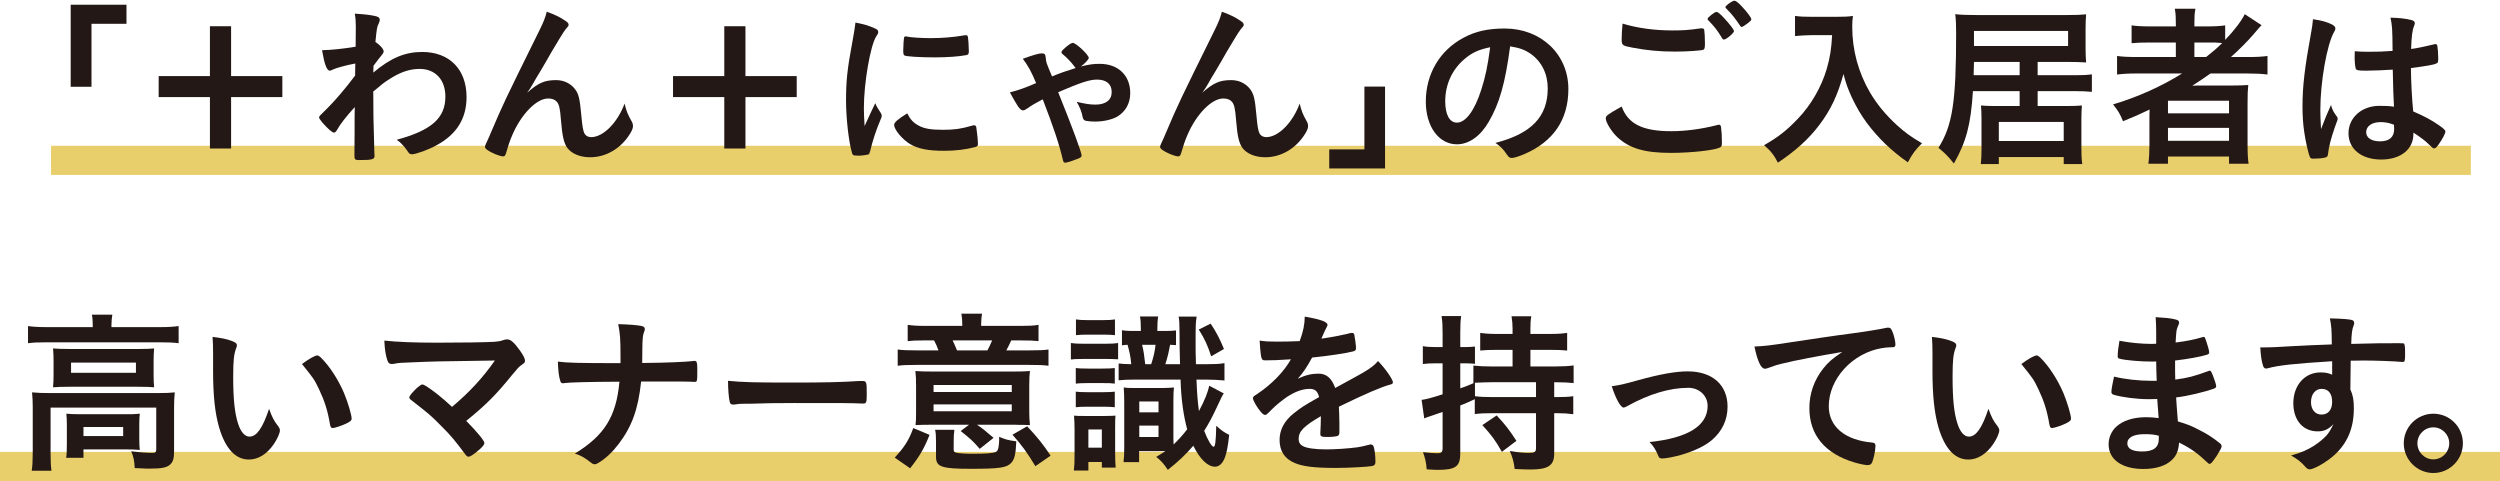 <svg width="343" height="66" viewBox="0 0 343 66" fill="none" xmlns="http://www.w3.org/2000/svg">
<path d="M343 62H0V66H343V62Z" fill="#E9CF6C"/>
<path d="M339 20H7V24H339V20Z" fill="#E9CF6C"/>
<path d="M333.853 56.76C336.109 56.76 337.909 58.584 337.909 60.816C337.909 63.072 336.085 64.896 333.853 64.896C331.621 64.896 329.797 63.072 329.797 60.816C329.797 58.584 331.621 56.76 333.853 56.76ZM333.853 58.632C332.653 58.632 331.668 59.616 331.668 60.816C331.668 62.04 332.653 63.024 333.853 63.024C335.053 63.024 336.036 62.04 336.036 60.816C336.036 59.616 335.053 58.632 333.853 58.632Z" fill="#231815"/>
<path d="M319.972 51.408V49.56C314.716 49.896 312.676 50.112 311.164 50.52C311.068 50.544 310.972 50.568 310.9 50.568C310.732 50.568 310.588 50.448 310.516 50.256C310.3 49.656 310.18 48.864 310.108 47.664C310.396 47.664 310.588 47.664 310.684 47.664C311.452 47.664 312.172 47.64 314.476 47.496C316.252 47.4 317.764 47.328 319.924 47.256C319.9 45.096 319.876 44.76 319.66 43.68C321.508 43.728 322.444 43.8 322.78 43.944C322.924 44.016 322.996 44.136 322.996 44.376C322.996 44.424 322.972 44.52 322.924 44.64C322.708 45.168 322.636 45.696 322.588 47.184C326.092 47.088 326.62 47.088 329.02 47.088C329.668 47.088 329.764 47.088 329.836 47.16C329.932 47.256 329.98 47.616 329.98 48.432C329.98 49.536 329.956 49.656 329.644 49.656C329.62 49.656 329.596 49.656 329.548 49.656C328.516 49.56 325.948 49.464 324.268 49.464C323.716 49.464 323.716 49.464 322.516 49.488L322.468 53.424C322.828 54.216 322.948 54.888 322.948 56.04C322.948 59.04 321.844 61.344 319.516 63.048C318.556 63.768 317.332 64.392 316.9 64.392C316.684 64.392 316.564 64.32 316.372 64.128C315.7 63.36 315.196 62.976 314.332 62.496C315.772 62.088 316.516 61.752 317.452 61.176C318.148 60.72 318.772 60.216 319.228 59.712C319.54 59.328 319.78 58.968 320.14 58.2C319.444 58.92 318.868 59.184 317.98 59.184C315.964 59.184 314.644 57.648 314.644 55.32C314.644 52.872 316.204 51.096 318.364 51.096C319.06 51.096 319.492 51.192 319.972 51.408ZM318.532 53.352C317.668 53.352 317.068 54.096 317.068 55.176C317.068 56.184 317.644 56.88 318.508 56.88C319.42 56.88 319.972 56.232 319.972 55.128C319.972 54 319.444 53.352 318.532 53.352Z" fill="#231815"/>
<path d="M295.685 52.248H295.901C295.853 51.072 295.853 51.072 295.829 49.584C295.613 49.608 295.397 49.608 295.301 49.608C293.717 49.608 291.677 49.44 290.837 49.224C290.597 49.152 290.549 49.104 290.549 48.864C290.549 48.336 290.621 47.688 290.789 46.752C292.133 47.016 293.789 47.184 295.229 47.184C295.349 47.184 295.565 47.184 295.829 47.16V45.576C295.829 44.736 295.805 44.352 295.757 43.512C296.957 43.584 297.773 43.656 298.349 43.8C298.829 43.896 298.973 44.016 298.973 44.28C298.973 44.4 298.949 44.448 298.781 44.832C298.613 45.24 298.589 45.336 298.493 46.992C299.933 46.824 301.085 46.584 302.213 46.248C302.285 46.224 302.309 46.224 302.333 46.224C302.501 46.224 302.501 46.248 302.765 47.016C302.933 47.52 303.101 48.144 303.101 48.336C303.101 48.504 303.029 48.6 302.789 48.672C301.997 48.936 299.933 49.296 298.421 49.464C298.421 51.168 298.421 51.24 298.445 52.08C300.125 51.864 301.037 51.624 302.933 50.928C303.053 50.88 303.101 50.856 303.173 50.856C303.317 50.856 303.365 50.928 303.605 51.504C303.845 52.104 304.061 52.776 304.061 53.016C304.061 53.136 303.965 53.232 303.797 53.304C302.477 53.784 300.077 54.36 298.565 54.528C298.613 55.44 298.661 55.944 298.805 57.816C300.149 58.224 300.701 58.44 301.733 58.992C302.885 59.568 303.509 59.976 304.541 60.792C304.733 60.936 304.805 61.056 304.805 61.248C304.805 61.416 304.589 61.824 304.133 62.544C303.605 63.336 303.341 63.648 303.173 63.648C303.101 63.648 303.029 63.624 302.957 63.552C301.517 62.184 300.581 61.512 298.973 60.72C298.877 61.872 298.613 62.52 297.965 63.12C297.149 63.912 295.781 64.344 294.077 64.344C291.125 64.344 289.301 63.048 289.301 60.96C289.301 60.048 289.685 59.16 290.333 58.56C291.269 57.696 292.685 57.24 294.485 57.24C295.061 57.24 295.565 57.288 296.165 57.36C296.045 55.8 295.997 55.248 295.973 54.744C295.421 54.768 295.109 54.768 294.821 54.768C293.165 54.768 291.149 54.504 290.021 54.168C289.781 54.096 289.685 53.976 289.685 53.784C289.685 53.424 289.829 52.656 290.045 51.672C291.533 52.032 293.429 52.248 295.205 52.248C295.205 52.248 295.349 52.248 295.685 52.248ZM296.189 59.784C295.565 59.616 295.085 59.568 294.245 59.568C292.709 59.568 291.869 60.024 291.869 60.84C291.869 61.56 292.565 61.944 293.909 61.944C295.469 61.944 296.189 61.392 296.189 60.192C296.189 60.024 296.189 59.784 296.189 59.784Z" fill="#231815"/>
<path d="M265.134 50.904V48.384C265.134 47.688 265.11 46.752 265.062 46.224C266.166 46.344 266.982 46.512 267.63 46.752C268.206 46.968 268.398 47.112 268.398 47.376C268.398 47.52 268.398 47.52 268.302 47.76C267.99 48.576 267.894 49.488 267.894 51.672C267.894 54.744 268.086 56.664 268.566 58.128C268.926 59.256 269.478 59.904 270.126 59.904C271.11 59.904 271.926 58.752 272.814 56.088C273.27 57.312 273.438 57.672 274.11 58.536C274.23 58.704 274.302 58.872 274.302 59.04C274.302 59.424 273.942 60.24 273.462 60.936C272.526 62.304 271.326 63.048 270.054 63.048C268.206 63.048 266.814 61.56 265.95 58.608C265.398 56.688 265.134 54.264 265.134 50.904ZM277.326 49.944C278.334 49.2 279.126 48.768 279.414 48.768C279.558 48.768 279.678 48.84 279.87 49.008C281.07 50.16 282.318 52.08 283.11 53.952C283.638 55.224 284.142 56.928 284.142 57.432C284.142 57.672 284.022 57.792 283.518 58.056C282.966 58.344 281.838 58.728 281.55 58.728C281.334 58.728 281.238 58.608 281.166 58.176C280.854 56.328 280.422 54.984 279.678 53.424C279.006 52.032 278.958 51.96 277.326 49.944Z" fill="#231815"/>
<path d="M252.757 48.288C249.613 48.816 246.301 49.44 244.477 49.896C243.853 50.04 243.637 50.112 242.773 50.424C242.461 50.544 242.292 50.592 242.148 50.592C241.62 50.592 241.14 49.608 240.708 47.544C242.244 47.472 242.796 47.4 245.46 46.992C248.34 46.56 251.988 46.008 253.908 45.768C256.068 45.48 257.796 45.192 258.708 45C258.876 44.952 258.949 44.952 259.069 44.952C259.381 44.952 259.5 45.096 259.716 45.696C259.908 46.2 260.052 46.92 260.052 47.256C260.052 47.544 259.957 47.64 259.621 47.64C259.117 47.64 258.66 47.688 258.204 47.76C254.148 48.432 250.908 51.984 250.908 55.728C250.908 58.536 253.117 60.384 256.861 60.72C257.197 60.744 257.316 60.864 257.316 61.152C257.316 61.752 257.077 62.904 256.861 63.432C256.741 63.696 256.548 63.816 256.236 63.816C255.924 63.816 255.204 63.672 254.46 63.456C250.38 62.256 248.245 59.664 248.245 55.992C248.245 54 248.893 52.152 250.141 50.568C250.813 49.704 251.389 49.224 252.757 48.288Z" fill="#231815"/>
<path d="M221.133 52.992C222.309 52.824 222.717 52.728 224.709 52.176C227.733 51.336 229.917 50.952 231.549 50.952C234.933 50.952 237.021 52.8 237.021 55.8C237.021 57.6 236.277 59.184 234.861 60.384C233.925 61.176 232.533 61.848 230.685 62.4C229.653 62.688 228.549 62.904 228.069 62.904C227.781 62.904 227.637 62.832 227.541 62.592C227.205 61.752 226.821 61.152 226.317 60.648C231.597 60.096 234.285 58.416 234.285 55.68C234.285 54.288 233.133 53.208 231.645 53.208C229.053 53.208 226.221 54.072 223.245 55.728C223.005 55.848 222.861 55.92 222.765 55.92C222.357 55.92 221.685 54.72 221.133 52.992Z" fill="#231815"/>
<path d="M213.237 52.44V54.48H213.597C214.557 54.48 215.133 54.456 215.853 54.36V56.832C215.157 56.736 214.533 56.688 213.597 56.688H213.237V62.232C213.237 63.864 212.421 64.416 209.973 64.416C209.445 64.416 208.821 64.392 207.813 64.344C207.693 63.336 207.501 62.688 207.141 61.872C208.197 62.064 209.013 62.136 209.781 62.136C210.525 62.136 210.741 62.016 210.741 61.512V56.688H204.933C203.805 56.688 203.157 56.712 202.341 56.808V54.768C201.525 55.152 200.853 55.44 200.349 55.632V62.184C200.349 64.008 199.725 64.464 197.277 64.464C196.845 64.464 196.509 64.44 195.741 64.392C195.669 63.432 195.549 62.928 195.237 62.04C196.053 62.136 196.653 62.184 197.181 62.184C197.757 62.184 197.925 62.04 197.925 61.464V56.52C196.893 56.88 196.869 56.88 196.317 57.072C196.053 57.144 195.669 57.288 195.405 57.408L195.045 54.864C195.597 54.792 196.317 54.624 197.925 54.096V49.848H196.869C196.245 49.848 195.789 49.872 195.213 49.944V47.496C195.789 47.592 196.221 47.616 196.917 47.616H197.925V45.72C197.925 44.64 197.901 44.136 197.781 43.368H200.469C200.373 44.088 200.349 44.64 200.349 45.696V47.616H201.069C201.669 47.616 201.933 47.592 202.365 47.544V49.92C201.933 49.872 201.597 49.848 201.093 49.848H200.349V53.28C201.093 53.016 201.309 52.944 202.245 52.536H202.149V50.16C202.725 50.232 203.709 50.28 204.717 50.28H207.525V48H205.413C204.333 48 203.781 48.024 203.085 48.096V45.672C203.733 45.768 204.381 45.816 205.413 45.816H207.525V45.12C207.525 44.448 207.477 43.968 207.381 43.392H210.093C209.997 43.968 209.973 44.376 209.973 45.12V45.816H212.661C213.717 45.816 214.365 45.768 215.013 45.672V48.096C214.341 48.024 213.765 48 212.685 48H209.973V50.28H213.309C214.341 50.28 215.253 50.232 215.901 50.136V52.56C215.301 52.488 214.437 52.44 213.237 52.44ZM210.741 52.44H204.741C204.021 52.44 202.869 52.488 202.365 52.512V54.36C203.109 54.456 203.781 54.48 204.933 54.48H210.741V52.44ZM203.373 58.32L205.341 57C206.493 58.224 207.069 58.968 208.053 60.48L206.061 61.992C205.101 60.336 204.741 59.832 203.373 58.32Z" fill="#231815"/>
<path d="M181.221 57.216V57.096C178.845 58.488 178.173 59.184 178.173 60.24C178.173 60.672 178.341 60.96 178.701 61.176C179.229 61.488 180.405 61.656 181.917 61.656C183.213 61.656 185.013 61.536 186.237 61.368C186.741 61.296 187.029 61.224 187.989 60.984C188.037 60.984 188.061 60.984 188.109 60.984C188.277 60.984 188.397 61.104 188.469 61.272C188.613 61.776 188.709 62.496 188.709 63.36C188.709 63.72 188.589 63.864 188.277 63.936C187.701 64.056 185.037 64.2 183.285 64.2C180.357 64.2 178.797 64.008 177.645 63.528C176.253 62.952 175.557 61.872 175.557 60.36C175.557 58.968 176.205 57.744 177.501 56.712C178.533 55.896 178.773 55.728 180.981 54.48C180.789 53.688 180.429 53.352 179.685 53.352C178.701 53.352 177.669 53.736 176.541 54.48C175.845 54.96 175.029 55.632 174.525 56.136C173.805 56.88 173.733 56.928 173.541 56.928C173.301 56.928 172.797 56.376 172.293 55.536C172.053 55.128 171.909 54.816 171.909 54.648C171.909 54.432 171.957 54.384 172.533 54.024C174.501 52.704 176.133 51.024 177.117 49.296C175.413 49.416 174.525 49.44 173.589 49.44C173.229 49.44 173.157 49.368 173.037 48.96C172.965 48.648 172.845 47.376 172.821 46.728C173.637 46.848 174.117 46.872 175.269 46.872C176.205 46.872 177.237 46.848 178.317 46.8C178.821 45.432 178.989 44.568 179.013 43.44C181.149 43.8 182.133 44.16 182.133 44.568C182.133 44.664 182.109 44.712 182.037 44.856C181.869 45.168 181.677 45.552 181.365 46.296C181.317 46.392 181.317 46.392 181.293 46.464C182.661 46.272 183.861 46.032 184.701 45.84C185.229 45.696 185.349 45.672 185.469 45.672C185.661 45.672 185.757 45.744 185.805 45.888C185.901 46.32 186.045 47.424 186.045 47.76C186.045 48.024 185.949 48.144 185.637 48.216C184.869 48.432 182.229 48.84 180.021 49.056C179.301 50.376 178.797 51.144 178.053 51.96C179.133 51.456 179.949 51.264 180.909 51.264C181.989 51.264 182.709 51.888 183.189 53.232C185.565 51.936 186.837 51.24 186.981 51.144C188.085 50.496 188.541 50.136 189.069 49.536C190.053 50.544 191.109 52.056 191.109 52.464C191.109 52.608 191.013 52.704 190.701 52.776C189.525 53.088 187.341 54.024 183.693 55.8C183.717 56.232 183.765 57.336 183.765 58.104C183.765 58.224 183.765 58.416 183.765 58.608C183.765 58.728 183.765 58.776 183.765 58.848V59.256C183.765 59.544 183.717 59.688 183.597 59.76C183.477 59.88 182.829 59.952 182.109 59.952C181.293 59.952 181.149 59.88 181.149 59.496C181.149 59.472 181.149 59.448 181.149 59.4C181.197 58.704 181.221 57.792 181.221 57.216Z" fill="#231815"/>
<path d="M158.781 45.408H159.741C160.557 45.408 160.941 45.384 161.349 45.336V47.352C161.061 47.328 160.869 47.328 160.533 47.304C160.317 48.48 160.245 48.792 159.885 49.968H161.901C161.853 48.432 161.829 47.352 161.829 45.672C161.829 44.544 161.805 43.896 161.709 43.44H164.181C164.037 44.352 164.037 44.592 164.037 47.28C164.037 48.288 164.037 48.288 164.085 49.968H165.453C166.629 49.968 167.253 49.944 167.997 49.824V52.2C167.181 52.128 166.389 52.08 165.429 52.08H164.157C164.229 53.976 164.325 55.128 164.493 56.4C165.285 54.936 165.717 53.808 165.909 52.92L167.901 53.976C167.685 54.288 167.613 54.456 167.037 55.68C166.341 57.192 165.837 58.128 165.213 59.112C165.693 60.36 166.245 61.296 166.509 61.296C166.725 61.296 166.821 60.6 166.869 58.416C167.565 59.04 167.949 59.328 168.645 59.664C168.477 61.2 168.309 62.112 168.069 62.736C167.757 63.576 167.277 64.032 166.701 64.032C165.693 64.032 164.613 62.976 163.725 61.152C162.717 62.328 161.613 63.384 160.221 64.464C159.717 63.672 159.237 63.144 158.637 62.688C159.309 62.28 159.477 62.16 159.885 61.896H156.285V63.408H154.149C154.221 62.808 154.245 62.184 154.245 61.392V55.224C154.245 54.168 154.221 53.832 154.173 53.16C154.629 53.232 154.797 53.232 155.637 53.232H159.549C160.221 53.232 160.485 53.208 161.061 53.16C161.013 53.64 160.989 54.12 160.989 55.224V60.096C161.013 60.6 161.013 60.864 161.013 60.864C161.013 60.864 161.013 60.912 161.013 60.984C161.709 60.312 162.285 59.688 162.885 58.896C162.381 57.096 162.045 54.744 161.973 52.08H155.805C154.725 52.08 154.197 52.104 153.477 52.176V49.872C154.149 49.944 154.293 49.944 155.205 49.968C155.133 49.008 154.965 48.24 154.701 47.304C154.365 47.328 154.269 47.328 153.933 47.376V45.312C154.413 45.384 154.797 45.408 155.397 45.408H156.525V45.288C156.525 44.352 156.501 43.944 156.405 43.416H158.901C158.805 43.992 158.805 44.256 158.781 45.408ZM157.125 49.968H157.941C158.277 48.936 158.421 48.336 158.541 47.304H156.693C156.909 48.216 156.957 48.48 157.125 49.968ZM156.309 55.08V56.568H158.949V55.08H156.309ZM156.309 58.392V59.952H158.949V58.392H156.309ZM147.621 45.984V43.824C148.101 43.896 148.509 43.92 149.205 43.92H151.365C152.109 43.92 152.493 43.896 152.973 43.824V45.984C152.421 45.936 152.133 45.912 151.365 45.912H149.205C148.485 45.912 148.125 45.936 147.621 45.984ZM153.405 47.064V49.296C152.925 49.272 152.469 49.248 151.773 49.248H148.605C147.741 49.248 147.357 49.272 146.925 49.32V47.064C147.453 47.136 147.813 47.16 148.605 47.16H151.653C152.565 47.16 152.877 47.136 153.405 47.064ZM147.597 52.632V50.496C148.005 50.544 148.317 50.568 149.205 50.568H151.293C152.133 50.568 152.493 50.544 152.949 50.496V52.632C152.373 52.56 152.133 52.56 151.293 52.56H149.205C148.365 52.56 148.029 52.584 147.597 52.632ZM147.597 55.872V53.736C148.053 53.784 148.341 53.808 149.205 53.808H151.293C152.157 53.808 152.445 53.784 152.949 53.736V55.872C152.421 55.824 152.109 55.8 151.293 55.8H149.205C148.365 55.8 148.077 55.824 147.597 55.872ZM147.429 62.4V58.968C147.429 58.248 147.405 57.624 147.357 57.024C147.813 57.072 148.077 57.072 148.845 57.072H151.509C152.253 57.072 152.661 57.048 153.045 57.024C152.997 57.528 152.997 57.696 152.997 58.896V62.208C152.997 63.048 153.021 63.408 153.069 64.152H151.173V63.384H149.325V64.56H147.333C147.405 64.008 147.429 63.36 147.429 62.4ZM149.325 58.92V61.416H151.173V58.92H149.325ZM164.469 45.216L166.101 44.4C166.869 45.552 167.373 46.512 167.925 47.88L166.173 48.888C165.693 47.4 165.285 46.488 164.469 45.216Z" fill="#231815"/>
<path d="M132.021 44.712V44.496C132.021 43.992 131.997 43.56 131.901 43.032H134.733C134.661 43.512 134.613 43.944 134.613 44.496V44.712H140.037C141.165 44.712 141.765 44.688 142.485 44.568V46.8C141.789 46.728 141.237 46.704 140.037 46.704H138.741C138.525 47.208 138.333 47.544 138.069 48.072H141.189C142.557 48.072 143.181 48.048 143.853 47.952V50.184C143.181 50.088 142.509 50.064 141.165 50.064H125.805C124.509 50.064 123.837 50.088 123.165 50.184V47.952C123.813 48.048 124.533 48.072 125.901 48.072H128.757C128.565 47.544 128.469 47.304 128.157 46.704H126.885C125.733 46.704 125.157 46.728 124.533 46.8V44.568C125.157 44.664 125.853 44.712 126.981 44.712H132.021ZM131.301 48.072H135.477C135.765 47.52 135.885 47.256 136.125 46.704H130.701C130.941 47.208 131.013 47.376 131.301 48.072ZM132.957 58.272H127.845C126.861 58.272 126.309 58.296 125.613 58.32C125.661 57.864 125.685 57.48 125.685 56.616V52.968C125.685 52.032 125.661 51.504 125.589 50.904C126.189 50.952 126.813 50.976 128.085 50.976H138.789C140.181 50.976 140.709 50.952 141.309 50.904C141.237 51.432 141.213 51.984 141.213 52.968V56.424C141.213 57.168 141.237 57.624 141.309 58.32C140.997 58.32 140.949 58.32 140.541 58.296C140.349 58.296 140.157 58.296 139.917 58.296C139.629 58.272 139.413 58.272 139.293 58.272H134.037C134.733 58.728 135.069 58.992 136.317 60.072L134.421 61.584C133.365 60.384 133.269 60.312 131.805 59.136L132.957 58.272ZM128.085 52.824V53.784H138.813V52.824H128.085ZM128.085 55.488V56.424H138.813V55.488H128.085ZM124.869 64.248L122.757 62.784C124.125 61.296 124.701 60.384 125.301 58.728L127.533 59.664C126.789 61.536 126.213 62.544 124.869 64.248ZM137.085 60.408V60.168C137.085 60.096 137.085 60.048 137.085 59.928C137.901 60.288 138.357 60.408 139.437 60.552C139.365 62.28 139.197 63 138.765 63.48C138.141 64.176 137.157 64.32 133.197 64.32C129.189 64.32 128.421 64.056 128.421 62.688V60.672C128.421 59.904 128.397 59.424 128.301 58.968H130.941C130.869 59.544 130.845 59.856 130.845 60.672V61.68C130.845 61.944 130.917 62.04 131.205 62.112C131.469 62.184 132.429 62.256 133.269 62.256C135.333 62.256 136.221 62.184 136.605 62.016C136.821 61.92 136.917 61.752 136.989 61.392C137.037 61.152 137.085 60.648 137.085 60.408ZM144.141 62.52L142.053 63.96C140.925 62.088 140.229 61.128 138.909 59.64L140.925 58.488C142.365 60.024 143.157 61.008 144.141 62.52Z" fill="#231815"/>
<path d="M99.885 52.248C101.829 52.44 103.533 52.488 108.549 52.488C112.941 52.488 115.461 52.44 117.885 52.272C117.957 52.272 118.101 52.272 118.197 52.272C118.917 52.272 118.917 52.296 118.917 54.216C118.917 55.2 118.845 55.368 118.437 55.368C118.437 55.368 118.365 55.368 118.341 55.368C116.757 55.296 115.869 55.296 108.933 55.296C106.389 55.296 105.117 55.32 102.909 55.392C102.741 55.392 102.549 55.392 102.213 55.392C101.445 55.392 101.325 55.416 100.869 55.488C100.749 55.488 100.653 55.512 100.605 55.512C100.341 55.512 100.173 55.392 100.125 55.176C99.981 54.576 99.885 53.352 99.885 52.248Z" fill="#231815"/>
<path d="M95.668 50.88V51.144C95.668 52.248 95.644 52.392 95.332 52.392C95.308 52.392 95.26 52.392 95.212 52.392C94.371 52.344 94.108 52.344 87.963 52.344C87.555 56.184 86.692 58.536 84.844 60.96C83.956 62.112 83.091 62.904 82.108 63.504C81.915 63.624 81.748 63.696 81.603 63.696C81.436 63.696 81.291 63.648 81.1 63.48C80.163 62.76 79.707 62.496 78.868 62.232C82.948 59.736 84.555 57.12 84.987 52.368C80.523 52.392 78.076 52.464 77.427 52.56C77.356 52.584 77.284 52.584 77.236 52.584C77.043 52.584 76.924 52.488 76.876 52.272C76.659 51.624 76.588 50.88 76.54 49.608C77.763 49.776 79.156 49.824 85.132 49.824C85.132 49.368 85.132 49.224 85.132 48.744C85.132 46.608 85.084 45.816 84.82 44.472C86.379 44.52 87.291 44.592 87.963 44.712C88.323 44.784 88.468 44.904 88.468 45.144C88.468 45.288 88.468 45.312 88.299 45.744C88.204 45.984 88.132 46.752 88.132 47.736C88.132 48.312 88.132 48.36 88.108 49.8C91.395 49.776 93.987 49.656 95.091 49.536C95.163 49.512 95.236 49.512 95.284 49.512C95.596 49.512 95.668 49.728 95.668 50.568V50.88Z" fill="#231815"/>
<path d="M62.02 55.824C64.492 53.736 66.219 51.84 67.9 49.464C59.547 49.584 59.547 49.584 56.764 49.704C54.772 49.776 54.772 49.776 54.028 49.92C53.907 49.92 53.788 49.944 53.739 49.944C53.452 49.944 53.283 49.8 53.163 49.488C52.923 48.816 52.779 47.928 52.731 46.728C54.388 46.92 56.907 47.016 59.956 47.016C63.364 47.016 66.484 46.968 67.828 46.896C68.427 46.848 68.668 46.8 69.076 46.656C69.291 46.584 69.412 46.56 69.579 46.56C70.059 46.56 70.54 46.968 71.356 48.12C71.811 48.768 72.028 49.2 72.028 49.464C72.028 49.728 71.98 49.776 71.572 50.064C71.212 50.304 71.019 50.52 70.228 51.48C68.067 54.144 66.724 55.512 63.964 57.744C65.403 59.184 66.46 60.48 66.46 60.768C66.46 61.032 66.147 61.392 65.403 61.992C64.876 62.424 64.468 62.664 64.299 62.664C64.156 62.664 64.035 62.592 63.867 62.376C62.38 60.384 61.9 59.808 60.627 58.536C59.092 56.976 59.02 56.928 56.331 54.816C56.212 54.744 56.163 54.624 56.163 54.504C56.163 54.312 56.572 53.832 57.219 53.208C57.603 52.896 57.795 52.752 57.94 52.752C58.035 52.752 58.132 52.776 58.276 52.872C59.283 53.448 60.627 54.528 62.02 55.824Z" fill="#231815"/>
<path d="M29.235 50.904V48.384C29.235 47.688 29.212 46.752 29.163 46.224C30.267 46.344 31.084 46.512 31.732 46.752C32.307 46.968 32.499 47.112 32.499 47.376C32.499 47.52 32.499 47.52 32.404 47.76C32.092 48.576 31.995 49.488 31.995 51.672C31.995 54.744 32.188 56.664 32.667 58.128C33.028 59.256 33.58 59.904 34.227 59.904C35.212 59.904 36.028 58.752 36.916 56.088C37.371 57.312 37.539 57.672 38.212 58.536C38.331 58.704 38.404 58.872 38.404 59.04C38.404 59.424 38.044 60.24 37.563 60.936C36.627 62.304 35.428 63.048 34.156 63.048C32.307 63.048 30.916 61.56 30.052 58.608C29.5 56.688 29.235 54.264 29.235 50.904ZM41.428 49.944C42.435 49.2 43.227 48.768 43.516 48.768C43.66 48.768 43.779 48.84 43.971 49.008C45.172 50.16 46.419 52.08 47.212 53.952C47.739 55.224 48.243 56.928 48.243 57.432C48.243 57.672 48.123 57.792 47.62 58.056C47.068 58.344 45.94 58.728 45.651 58.728C45.435 58.728 45.34 58.608 45.267 58.176C44.956 56.328 44.523 54.984 43.779 53.424C43.108 52.032 43.059 51.96 41.428 49.944Z" fill="#231815"/>
<path d="M12.723 44.88V44.592C12.723 44.088 12.7 43.632 12.604 43.176H15.412C15.339 43.656 15.291 44.088 15.291 44.592V44.88H22.108C23.116 44.88 23.788 44.832 24.508 44.736V47.088C23.739 46.992 23.163 46.968 22.108 46.968H6.22C5.164 46.968 4.612 46.992 3.844 47.088V44.736C4.564 44.832 5.26 44.88 6.34 44.88H12.723ZM7.348 51.456V49.464C7.348 48.744 7.324 48.336 7.276 47.808C7.9 47.856 8.476 47.88 9.532 47.88H19.084C20.067 47.88 20.523 47.856 21.148 47.808C21.099 48.384 21.076 48.744 21.076 49.488V51.456C21.076 52.32 21.099 52.608 21.148 53.136C20.547 53.088 20.02 53.064 18.963 53.064H9.46C8.5 53.064 7.924 53.088 7.276 53.136C7.324 52.68 7.348 52.2 7.348 51.456ZM9.748 49.752V51.144H18.651V49.752H9.748ZM4.492 62.04V55.92C4.492 55.128 4.468 54.552 4.396 53.832C5.116 53.904 5.836 53.928 6.796 53.928H21.7C22.803 53.928 23.331 53.904 23.98 53.832C23.907 54.528 23.884 55.104 23.884 55.896V61.776C23.884 62.904 23.764 63.36 23.331 63.744C22.875 64.152 22.18 64.296 20.547 64.296C20.067 64.296 19.948 64.296 19.227 64.248C18.867 64.248 18.867 64.248 18.483 64.224C18.436 63.192 18.316 62.664 18.003 61.92C19.18 62.064 20.259 62.136 20.884 62.136C21.316 62.136 21.436 62.04 21.436 61.656V55.92H6.94V62.04C6.94 63.216 6.964 63.792 7.06 64.584H4.348C4.444 64.08 4.492 63.144 4.492 62.04ZM19.108 58.248V60.168C19.108 60.84 19.131 61.296 19.18 61.728C18.771 61.68 17.86 61.656 17.259 61.656H11.451V62.808H9.076C9.148 62.376 9.172 61.848 9.172 60.936V58.272C9.172 57.624 9.148 57.168 9.1 56.76C9.676 56.808 10.132 56.832 10.972 56.832H17.308C18.172 56.832 18.387 56.832 19.18 56.76C19.131 57.216 19.108 57.552 19.108 58.248ZM11.451 58.584V59.832H16.899V58.584H11.451Z" fill="#231815"/>
<path d="M328.286 9.552C327.254 9.624 325.622 9.696 324.662 9.696C323.51 9.696 323.27 9.648 323.198 9.384C323.126 9.168 323.054 8.4 323.054 7.848C323.054 7.656 323.054 7.464 323.078 7.032C323.726 7.08 324.11 7.104 324.902 7.104C326.198 7.104 327.014 7.08 328.262 6.984C328.238 3.936 328.214 3.552 327.974 2.424C329.15 2.448 330.038 2.544 330.806 2.736C331.166 2.832 331.31 2.952 331.31 3.192C331.31 3.288 331.286 3.36 331.214 3.552C330.974 4.104 330.854 5.04 330.806 6.72C331.694 6.6 332.462 6.432 333.902 6.096C334.022 6.048 334.07 6.048 334.142 6.048C334.286 6.048 334.358 6.12 334.406 6.288C334.454 6.504 334.526 7.416 334.526 7.92C334.526 8.52 334.502 8.616 334.262 8.712C333.878 8.904 332.822 9.072 330.782 9.336C330.782 10.992 330.926 13.728 331.094 15.288C332.606 15.936 333.638 16.488 334.694 17.232C335.366 17.712 335.51 17.88 335.51 18.048C335.51 18.312 335.078 19.128 334.574 19.824C334.286 20.232 334.142 20.352 333.974 20.352C333.806 20.352 333.806 20.352 333.254 19.824C332.726 19.296 332.174 18.888 331.118 18.192C331.118 18.288 331.118 18.36 331.118 18.384C331.118 20.496 329.366 21.888 326.702 21.888C323.99 21.888 322.214 20.448 322.214 18.288C322.214 16.128 324.038 14.52 326.462 14.52C327.35 14.52 327.806 14.544 328.454 14.64C328.358 12.768 328.358 12.768 328.286 9.552ZM328.454 17.112C327.83 16.872 327.278 16.752 326.63 16.752C325.43 16.752 324.638 17.304 324.638 18.144C324.638 18.912 325.382 19.392 326.534 19.392C327.806 19.392 328.478 18.816 328.478 17.712C328.478 17.376 328.454 17.112 328.454 17.112ZM319.814 14.4C319.982 15.048 320.15 15.36 320.63 16.008C320.702 16.104 320.726 16.176 320.726 16.272C320.726 16.416 320.726 16.416 320.318 17.52C319.814 18.984 319.502 20.184 319.406 21.12C319.382 21.432 319.286 21.552 318.974 21.624C318.638 21.72 317.99 21.768 317.366 21.768C317.126 21.768 317.006 21.72 316.934 21.576C316.718 21.12 316.334 19.464 316.142 18.12C315.974 16.992 315.902 15.816 315.902 14.592C315.902 11.832 316.214 9.216 317.078 4.512C317.222 3.744 317.27 3.384 317.342 2.64C318.446 2.784 319.214 3 319.91 3.336C320.27 3.528 320.414 3.696 320.414 3.912C320.414 4.056 320.366 4.176 320.246 4.368C319.262 6.048 318.35 11.232 318.35 15.072C318.35 15.648 318.374 16.56 318.446 17.712C319.022 16.224 319.286 15.552 319.814 14.4Z" fill="#231815"/>
<path d="M299.39 10.08H293.246C292.07 10.08 291.278 10.128 290.462 10.224V7.68C291.11 7.776 291.95 7.824 293.27 7.824H298.526V5.832H295.046C293.846 5.832 293.126 5.856 292.454 5.928V3.48C293.03 3.576 293.942 3.624 295.142 3.624H298.526V3.216C298.526 2.352 298.502 1.824 298.382 1.2H301.214C301.094 1.824 301.07 2.304 301.07 3.216V3.624H302.726C303.902 3.624 304.646 3.576 305.294 3.48V5.472C306.518 4.2 307.526 2.88 307.982 1.944L310.286 3.456C310.022 3.72 309.998 3.744 309.23 4.656C308.318 5.712 307.31 6.72 306.086 7.824H308.462C309.638 7.824 310.382 7.776 311.102 7.68V10.224C310.334 10.128 309.422 10.08 308.246 10.08H303.278C302.51 10.632 301.79 11.112 300.782 11.76C301.286 11.736 301.286 11.736 302.654 11.736H306.014C307.142 11.736 307.766 11.712 308.462 11.664C308.39 12.336 308.366 12.888 308.366 14.184V19.872C308.366 21.072 308.414 21.864 308.51 22.464H305.822V21.48H297.446V22.464H294.758C294.854 21.696 294.902 20.904 294.902 19.872V16.32C294.902 15.936 294.902 15.432 294.926 15.024C293.366 15.768 293.054 15.912 291.278 16.632C290.894 15.672 290.582 15.144 289.91 14.328C293.342 13.296 296.534 11.856 299.39 10.08ZM301.07 7.824H302.678C303.638 7.056 304.19 6.6 304.886 5.904C304.166 5.832 303.902 5.832 302.966 5.832H301.07V7.824ZM297.446 13.824V15.552H305.822V13.824H297.446ZM297.446 17.544V19.32H305.822V17.544H297.446Z" fill="#231815"/>
<path d="M277.094 12.504H270.686C270.398 17.088 269.774 19.44 268.07 22.44C267.398 21.576 266.894 21.048 265.958 20.28C267.878 17.208 268.382 14.016 268.382 4.56C268.382 3.408 268.358 2.808 268.262 1.944C269.054 2.04 269.99 2.064 271.286 2.064H283.55C284.726 2.064 285.494 2.04 286.214 1.968C286.166 2.616 286.142 3.144 286.142 4.008V6.528C286.142 7.416 286.166 7.944 286.214 8.568C285.35 8.52 284.75 8.496 283.694 8.496H279.566V10.32H284.726C285.758 10.32 286.262 10.296 287.006 10.2V12.6C286.262 12.528 285.59 12.504 284.726 12.504H279.566V14.544H283.694C284.534 14.544 285.086 14.52 285.638 14.472C285.59 15.024 285.566 15.6 285.566 16.368V20.304C285.566 21.168 285.59 21.84 285.686 22.512H283.142V21.552H274.238V22.512H271.766C271.838 21.864 271.862 21.312 271.862 20.4V16.368C271.862 15.504 271.838 15.096 271.79 14.472C272.39 14.52 272.702 14.544 273.614 14.544H277.094V12.504ZM277.094 10.32V8.496H270.83L270.782 10.32H277.094ZM270.83 6.312H283.742V4.248H270.83V6.312ZM274.238 16.728V19.344H283.142V16.728H274.238Z" fill="#231815"/>
<path d="M251.366 4.824H248.486C247.838 4.824 247.19 4.872 246.278 4.944V2.184C246.998 2.28 247.406 2.304 248.438 2.304H252.11C253.07 2.304 253.646 2.28 254.222 2.184C254.15 2.688 254.126 3.192 254.126 3.648C254.126 6.888 254.966 9.96 256.598 12.744C257.558 14.352 258.71 15.744 260.27 17.184C261.446 18.24 262.118 18.72 263.702 19.656C262.814 20.52 262.382 21.096 261.758 22.272C259.43 20.64 257.702 18.96 256.118 16.848C255.302 15.72 254.774 14.832 254.102 13.44C253.526 12.168 253.31 11.592 252.926 10.152C252.11 13.104 251.174 15.072 249.638 17.112C248.174 19.056 246.422 20.64 243.926 22.32C243.446 21.336 242.894 20.64 242.03 19.92C243.998 18.792 245.126 17.904 246.662 16.296C248.462 14.424 249.878 11.976 250.622 9.48C251.078 7.896 251.27 6.696 251.366 4.824Z" fill="#231815"/>
<path d="M237.902 4.272C237.902 4.536 236.846 5.424 236.534 5.424C236.414 5.424 236.342 5.376 236.27 5.232C235.646 4.2 235.214 3.624 234.374 2.784C234.302 2.712 234.278 2.664 234.278 2.592C234.278 2.4 235.238 1.632 235.502 1.632C235.67 1.632 235.958 1.848 236.558 2.496C237.326 3.312 237.902 4.08 237.902 4.272ZM222.614 3.24C224.702 3.864 226.982 4.176 229.502 4.176C230.894 4.176 231.71 4.128 233.342 3.888C233.39 3.888 233.462 3.888 233.51 3.888C233.702 3.888 233.774 3.96 233.822 4.104C233.87 4.392 233.918 5.112 233.918 5.976C233.918 6.528 233.87 6.72 233.726 6.816C233.534 6.936 231.446 7.08 229.838 7.08C227.702 7.08 225.926 6.912 223.934 6.528C222.566 6.264 222.494 6.216 222.494 5.352C222.494 4.824 222.542 3.888 222.614 3.24ZM222.494 14.616C223.358 16.992 225.35 18 229.286 18C231.254 18 233.438 17.712 235.598 17.16C235.718 17.112 235.79 17.112 235.862 17.112C236.006 17.112 236.078 17.208 236.126 17.424C236.198 17.952 236.246 18.72 236.246 19.512C236.246 19.992 236.198 20.136 235.982 20.232C235.262 20.616 232.022 20.976 229.238 20.976C225.614 20.976 223.55 20.352 221.894 18.816C221.102 18.072 220.31 16.776 220.31 16.248C220.31 15.888 220.526 15.72 222.494 14.616ZM237.974 0.096C238.142 0.096 238.502 0.36 239.006 0.912C239.75 1.704 240.278 2.424 240.278 2.64C240.278 2.784 240.206 2.856 239.822 3.168C239.342 3.528 239.078 3.696 238.934 3.696C238.862 3.696 238.79 3.624 238.694 3.456C237.974 2.4 237.566 1.896 236.846 1.176C236.774 1.128 236.726 1.032 236.726 0.984C236.726 0.768 237.662 0.096 237.974 0.096Z" fill="#231815"/>
<path d="M207.189 6.36C206.517 11.424 205.725 14.184 204.261 16.704C203.109 18.696 201.525 19.8 199.893 19.8C197.397 19.8 195.621 17.352 195.621 13.944C195.621 10.152 197.541 6.888 200.829 5.16C202.437 4.296 204.165 3.912 206.445 3.912C211.461 3.912 215.181 7.464 215.181 12.216C215.181 16.416 213.117 19.44 209.133 21.144C208.341 21.48 207.717 21.672 207.405 21.672C207.117 21.672 206.997 21.576 206.685 21.12C206.277 20.496 205.821 20.04 205.173 19.608C210.117 18.336 212.349 16.008 212.349 12.12C212.349 10.128 211.509 8.448 210.021 7.392C209.181 6.816 208.509 6.576 207.189 6.36ZM204.453 6.48C202.749 6.84 201.909 7.248 200.805 8.208C199.197 9.624 198.285 11.64 198.285 13.896C198.285 15.744 198.885 16.824 199.893 16.824C201.093 16.824 202.317 15.168 203.229 12.312C203.805 10.512 204.093 9.144 204.453 6.48Z" fill="#231815"/>
<path d="M187.197 11.88H190.029V23.112H182.373V20.496H187.197V11.88Z" fill="#231815"/>
<path d="M167.637 1.608C168.885 2.064 169.461 2.352 170.229 2.88C170.517 3.072 170.637 3.216 170.637 3.384C170.637 3.552 170.613 3.576 170.253 3.984C170.133 4.128 169.773 4.656 169.389 5.304C168.189 7.296 168.189 7.296 167.541 8.448C166.869 9.576 166.437 10.344 166.197 10.704C166.125 10.824 166.125 10.824 165.789 11.424C165.477 11.976 165.285 12.264 164.949 12.72C166.509 11.352 167.349 10.992 168.933 10.992C169.989 10.992 170.925 11.448 171.525 12.24C172.029 12.912 172.173 13.536 172.389 15.888C172.509 17.304 172.629 17.928 172.797 18.288C172.965 18.624 173.301 18.816 173.733 18.816C175.389 18.816 177.357 16.824 178.317 14.208C178.557 15.216 178.749 15.696 179.253 16.584C179.421 16.872 179.469 17.064 179.469 17.304C179.469 17.568 179.349 17.904 179.061 18.36C177.813 20.376 175.773 21.576 173.589 21.576C172.221 21.576 171.069 21.096 170.469 20.304C169.989 19.632 169.773 18.744 169.581 16.392C169.461 14.856 169.341 14.328 169.005 13.944C168.741 13.656 168.357 13.512 167.829 13.512C166.245 13.512 164.157 15.648 162.933 18.48C162.573 19.296 162.333 20.04 162.069 20.952C161.973 21.312 161.853 21.456 161.685 21.456C161.181 21.456 160.029 20.976 159.405 20.52C159.237 20.376 159.165 20.28 159.165 20.136C159.165 20.016 159.213 19.896 159.525 19.224C159.717 18.792 159.789 18.672 159.957 18.24C161.733 14.088 161.733 14.088 166.653 4.128C167.205 3.024 167.469 2.328 167.637 1.608Z" fill="#231815"/>
<path d="M148.3 9.12C149.476 8.832 150.004 8.76 150.892 8.76C153.412 8.76 155.068 10.344 155.068 12.768C155.068 14.16 154.444 15.288 153.316 15.984C152.62 16.392 151.42 16.68 150.292 16.68C149.668 16.68 148.996 16.608 148.852 16.536C148.66 16.44 148.588 16.296 148.516 15.96C148.396 15.336 148.18 14.76 147.724 13.968C148.924 14.256 149.572 14.352 150.292 14.352C151.708 14.352 152.524 13.728 152.524 12.624C152.524 11.544 151.804 10.92 150.508 10.92C149.5 10.92 148.324 11.304 145.18 12.648C147.196 17.64 148.396 20.928 148.396 21.336C148.396 21.552 148.228 21.672 147.652 21.864C146.932 22.152 146.332 22.32 146.14 22.32C145.996 22.32 145.9 22.224 145.852 22.032C145.3 19.704 144.556 17.496 143.068 13.632C142.996 13.656 142.996 13.656 142.876 13.728C142.132 14.112 141.46 14.496 140.98 14.856C140.692 15.048 140.524 15.144 140.356 15.144C140.14 15.144 139.972 15 139.684 14.616C139.516 14.376 138.82 13.2 138.556 12.672C139.636 12.408 140.596 12.072 142.156 11.4C141.508 9.84 141.052 9.024 140.332 8.064C141.628 7.584 142.54 7.32 142.924 7.32C143.332 7.32 143.428 7.44 143.476 7.92C143.524 8.544 143.524 8.544 144.34 10.488C145.42 10.032 146.332 9.72 147.58 9.336C147.556 9.288 147.532 9.264 147.484 9.216C147.004 8.568 146.428 7.944 145.78 7.416C145.684 7.344 145.636 7.272 145.636 7.2C145.636 7.032 145.708 6.936 146.164 6.528C146.668 6.096 147.028 5.88 147.172 5.88C147.628 5.88 149.38 7.536 149.38 7.944C149.38 8.136 148.852 8.712 148.3 9.12Z" fill="#231815"/>
<path d="M120.084 14.16C120.3 14.664 120.444 14.904 120.876 15.552C120.948 15.672 120.972 15.768 120.972 15.888C120.972 16.056 120.948 16.08 120.732 16.608C120.252 17.712 119.676 19.44 119.388 20.736C119.316 21 119.244 21.144 119.148 21.192C119.028 21.24 118.212 21.36 117.948 21.36C117.924 21.36 117.9 21.36 117.852 21.36C117.732 21.36 117.564 21.336 117.372 21.336C117.06 21.336 116.988 21.264 116.892 20.976C116.436 19.416 116.076 16.2 116.076 13.776C116.076 11.136 116.244 9.504 116.916 5.904C117.156 4.608 117.276 3.888 117.372 3.096C118.38 3.288 119.244 3.528 119.964 3.864C120.372 4.032 120.492 4.152 120.492 4.392C120.492 4.56 120.468 4.632 120.204 5.016C119.412 6.288 118.524 11.376 118.524 14.808C118.524 15.36 118.548 16.104 118.62 17.304C119.292 15.792 119.532 15.336 120.084 14.16ZM124.284 4.992C124.308 4.992 124.356 4.992 124.404 5.016C124.932 5.136 126.468 5.232 127.644 5.232C129.228 5.232 130.812 5.112 132.3 4.848C132.42 4.824 132.42 4.824 132.516 4.824C132.684 4.824 132.756 4.896 132.804 5.088C132.852 5.328 132.924 6.384 132.924 7.032C132.924 7.392 132.852 7.512 132.588 7.56C131.604 7.752 129.972 7.872 128.244 7.872C126.18 7.872 124.332 7.752 124.092 7.608C123.972 7.536 123.924 7.368 123.924 6.936C123.924 6.288 123.996 5.328 124.044 5.136C124.068 5.04 124.14 4.992 124.284 4.992ZM124.476 15.552C124.908 16.416 125.316 16.848 126.084 17.256C126.852 17.664 127.764 17.808 129.372 17.808C130.908 17.808 131.82 17.688 133.308 17.256C133.452 17.208 133.572 17.184 133.644 17.184C133.812 17.184 133.932 17.28 133.956 17.52C134.076 18.336 134.172 19.296 134.172 19.776C134.172 20.016 134.1 20.088 133.764 20.184C132.468 20.52 131.148 20.688 129.54 20.688C127.332 20.688 125.964 20.424 124.836 19.752C123.78 19.104 122.676 17.784 122.676 17.136C122.676 16.8 123.18 16.344 124.476 15.552Z" fill="#231815"/>
<path d="M102.276 13.32V20.376H99.372V13.32H92.34V10.44H99.372V3.6H102.276V10.44H109.308V13.32H102.276Z" fill="#231815"/>
<path d="M75.012 1.608C76.26 2.064 76.836 2.352 77.604 2.88C77.892 3.072 78.012 3.216 78.012 3.384C78.012 3.552 77.988 3.576 77.628 3.984C77.508 4.128 77.148 4.656 76.764 5.304C75.564 7.296 75.564 7.296 74.916 8.448C74.244 9.576 73.812 10.344 73.572 10.704C73.5 10.824 73.5 10.824 73.164 11.424C72.852 11.976 72.66 12.264 72.324 12.72C73.884 11.352 74.724 10.992 76.308 10.992C77.364 10.992 78.3 11.448 78.9 12.24C79.404 12.912 79.548 13.536 79.764 15.888C79.884 17.304 80.004 17.928 80.172 18.288C80.34 18.624 80.676 18.816 81.108 18.816C82.764 18.816 84.732 16.824 85.692 14.208C85.932 15.216 86.124 15.696 86.628 16.584C86.796 16.872 86.844 17.064 86.844 17.304C86.844 17.568 86.724 17.904 86.436 18.36C85.188 20.376 83.148 21.576 80.964 21.576C79.596 21.576 78.444 21.096 77.844 20.304C77.364 19.632 77.148 18.744 76.956 16.392C76.836 14.856 76.716 14.328 76.38 13.944C76.116 13.656 75.732 13.512 75.204 13.512C73.62 13.512 71.532 15.648 70.308 18.48C69.948 19.296 69.708 20.04 69.444 20.952C69.348 21.312 69.228 21.456 69.06 21.456C68.556 21.456 67.404 20.976 66.78 20.52C66.612 20.376 66.54 20.28 66.54 20.136C66.54 20.016 66.588 19.896 66.9 19.224C67.092 18.792 67.164 18.672 67.332 18.24C69.108 14.088 69.108 14.088 74.028 4.128C74.58 3.024 74.844 2.328 75.012 1.608Z" fill="#231815"/>
<path d="M48.626 21.216L48.65 18.432C48.65 15.816 48.65 15.816 48.674 14.688C47.474 16.008 46.658 17.064 46.25 17.808C46.13 18.048 45.962 18.192 45.818 18.192C45.578 18.192 45.002 17.688 44.234 16.824C43.922 16.44 43.778 16.224 43.778 16.128C43.778 15.96 43.778 15.96 45.002 14.76C46.034 13.728 47.426 12.096 48.722 10.368C48.722 10.224 48.722 9.672 48.746 8.712C47.57 8.928 46.058 9.336 45.65 9.552C45.41 9.672 45.362 9.696 45.242 9.696C44.834 9.696 44.498 8.76 44.186 6.888C45.458 6.864 47.042 6.696 48.794 6.408C48.794 5.544 48.818 4.32 48.818 3.648C48.818 2.928 48.77 2.352 48.674 1.872C50.186 1.968 50.93 2.064 51.602 2.232C51.962 2.328 52.106 2.472 52.106 2.736C52.106 2.856 52.058 2.976 51.962 3.216C51.722 3.696 51.698 3.864 51.506 5.76C52.082 6.12 52.634 6.72 52.634 7.032C52.634 7.248 52.634 7.248 51.89 8.16C51.818 8.256 51.602 8.568 51.242 9.024C51.218 9.792 51.218 9.792 51.218 9.96C53.57 7.968 55.562 7.128 57.914 7.128C61.658 7.128 64.01 9.504 64.01 13.32C64.01 16.248 62.666 18.432 59.906 19.92C58.85 20.52 57.05 21.168 56.522 21.168C56.378 21.168 56.21 21.12 56.138 21.024C56.09 21 56.09 21 55.778 20.544C55.37 19.968 54.914 19.512 54.434 19.176C59.21 17.88 61.106 16.2 61.106 13.248C61.106 10.944 59.738 9.456 57.578 9.456C56.162 9.456 54.866 9.912 53.33 10.92C52.562 11.424 52.562 11.424 51.194 12.576C51.218 12.768 51.218 12.768 51.218 13.08C51.218 15.648 51.218 15.864 51.362 20.904C51.386 21.168 51.386 21.36 51.386 21.408C51.386 21.864 51.05 21.96 49.298 21.96C48.674 21.96 48.626 21.888 48.626 21.216Z" fill="#231815"/>
<path d="M31.706 13.32V20.376H28.802V13.32H21.77V10.44H28.802V3.6H31.706V10.44H38.738V13.32H31.706Z" fill="#231815"/>
<path d="M12.554 11.904H9.698V0.648H17.354V3.264H12.554V11.904Z" fill="#231815"/>
</svg>

